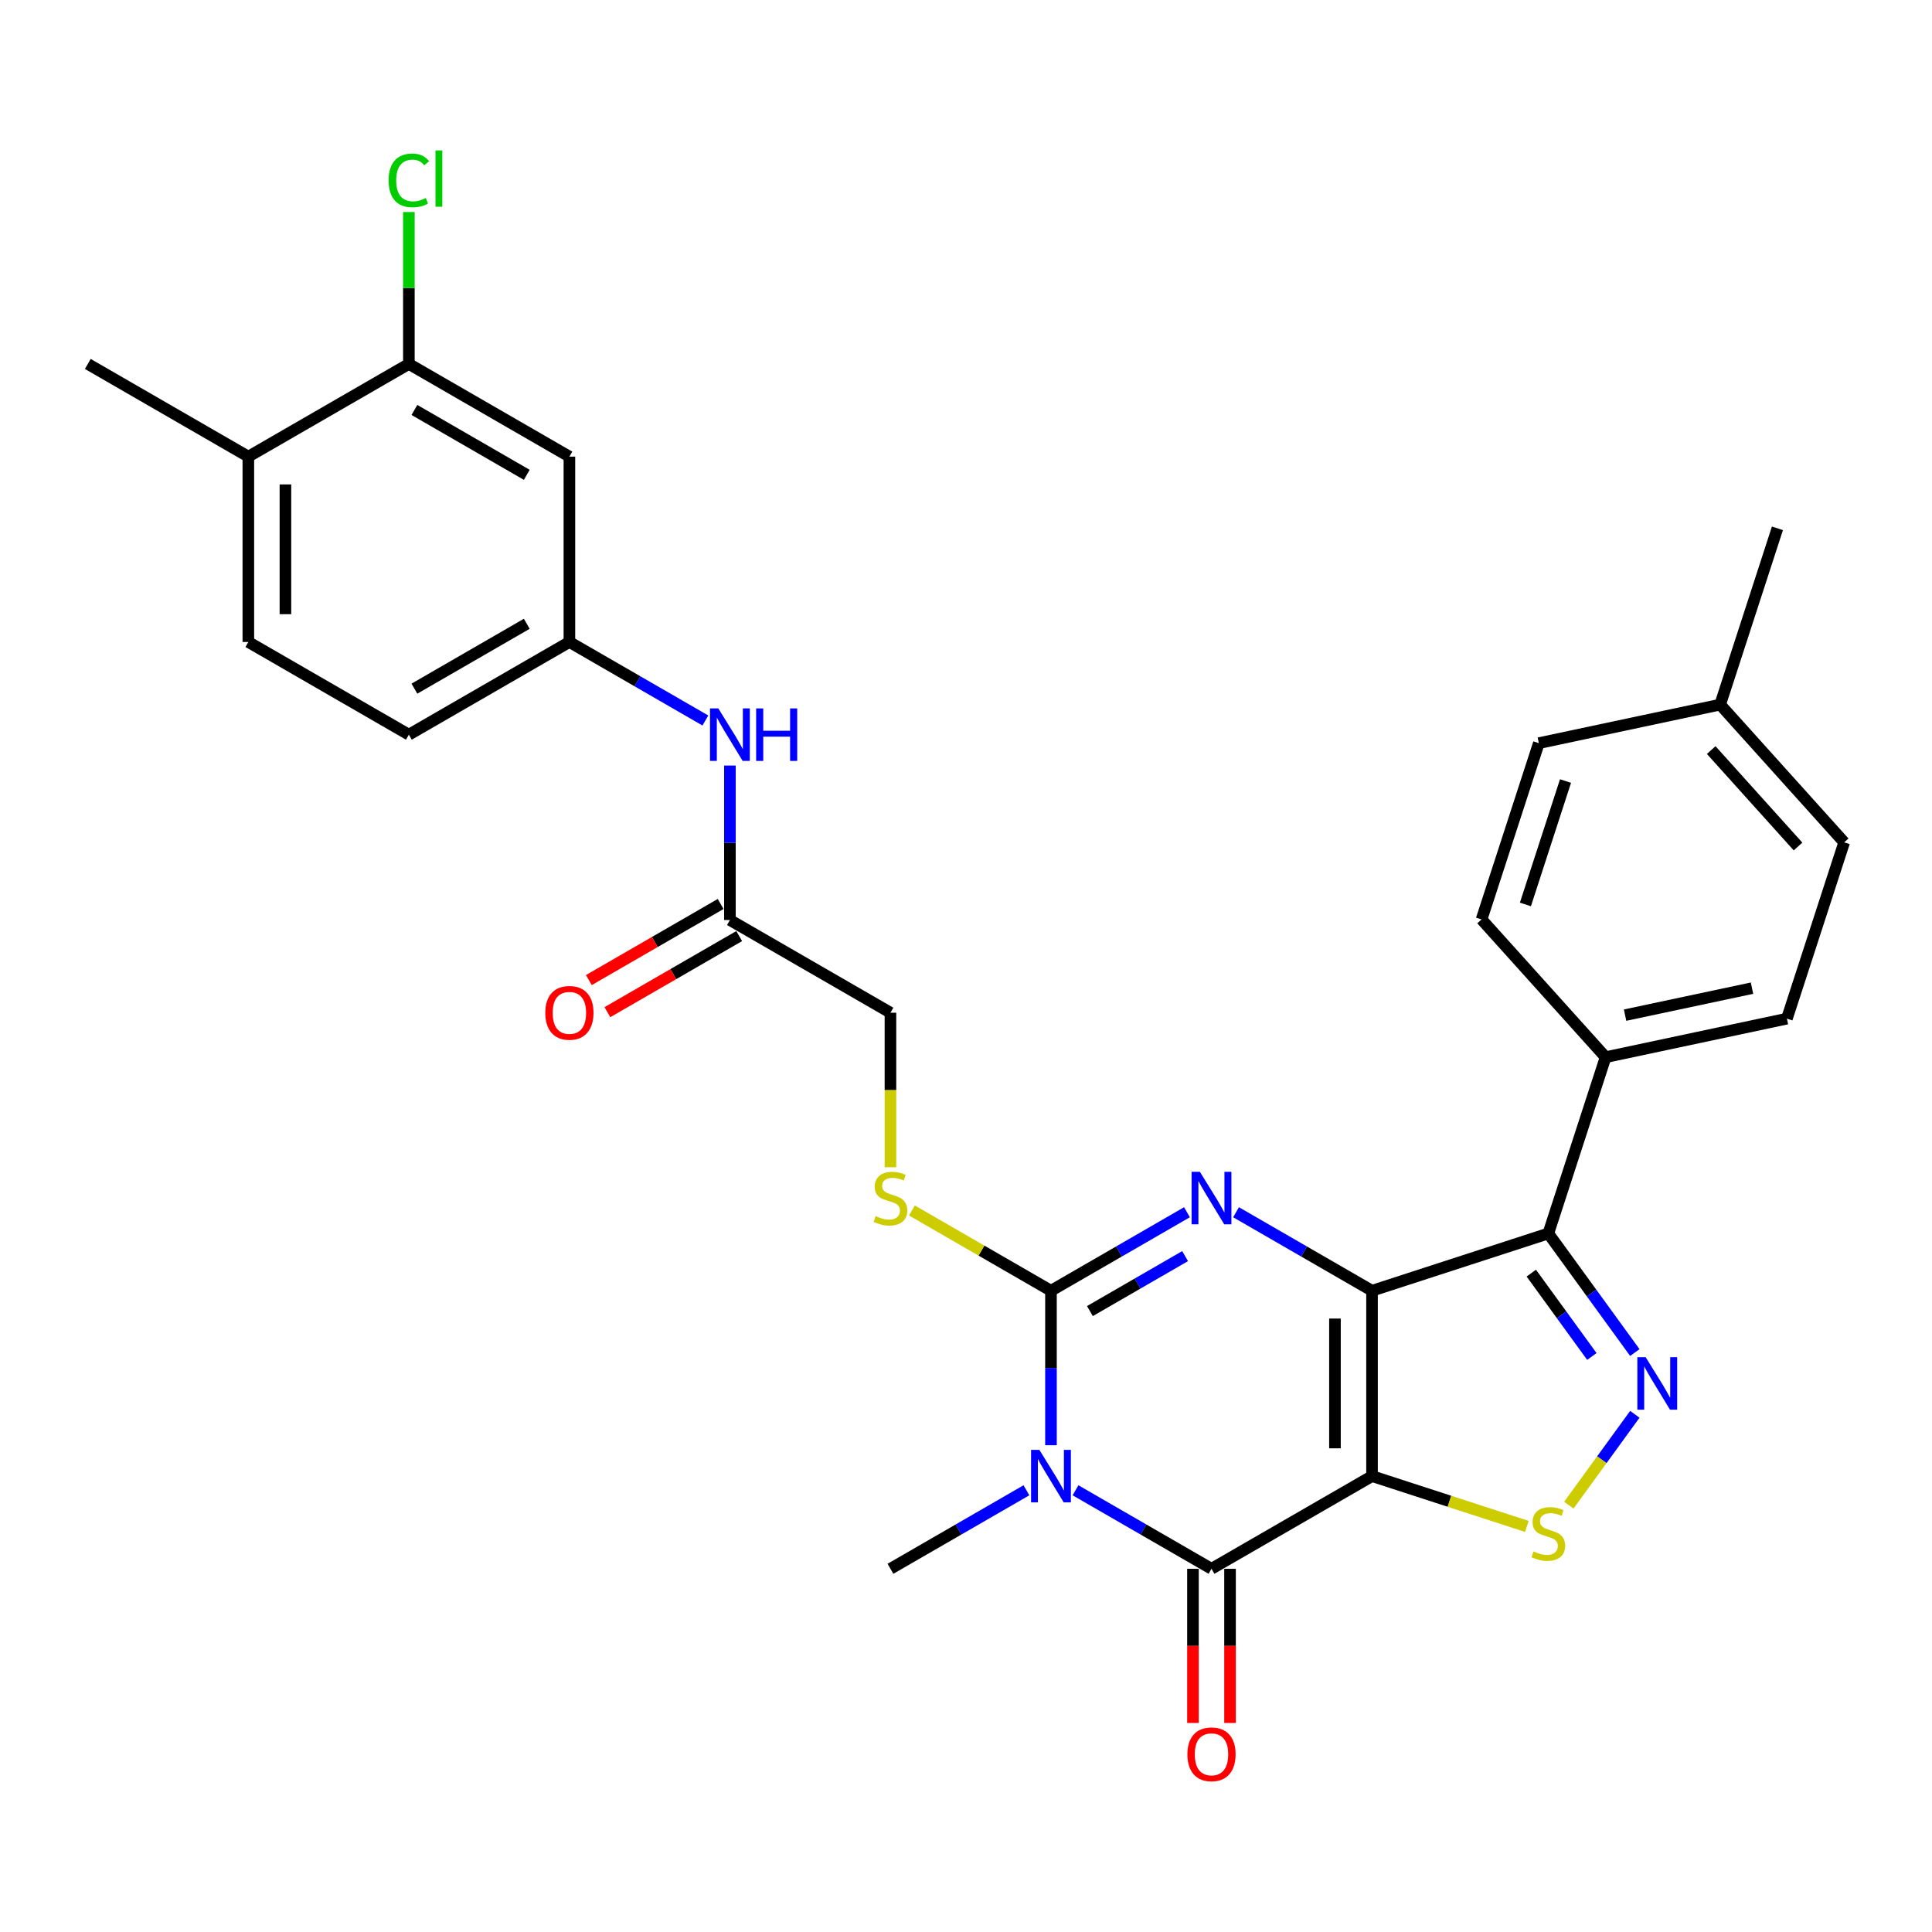 <?xml version='1.0' encoding='iso-8859-1'?>
<svg version='1.1' baseProfile='full'
              xmlns='http://www.w3.org/2000/svg'
                      xmlns:rdkit='http://www.rdkit.org/xml'
                      xmlns:xlink='http://www.w3.org/1999/xlink'
                  xml:space='preserve'
width='1000px' height='1000px' viewBox='0 0 1000 1000'>
<!-- END OF HEADER -->
<rect style='opacity:1.0;fill:#FFFFFF;stroke:none' width='1000' height='1000' x='0' y='0'> </rect>
<path class='bond-0' d='M 710.159,668.089 L 710.159,764.031' style='fill:none;fill-rule:evenodd;stroke:#000000;stroke-width:6px;stroke-linecap:butt;stroke-linejoin:miter;stroke-opacity:1' />
<path class='bond-0' d='M 690.97,682.48 L 690.97,749.64' style='fill:none;fill-rule:evenodd;stroke:#000000;stroke-width:6px;stroke-linecap:butt;stroke-linejoin:miter;stroke-opacity:1' />
<path class='bond-2' d='M 710.159,668.089 L 674.966,647.771' style='fill:none;fill-rule:evenodd;stroke:#000000;stroke-width:6px;stroke-linecap:butt;stroke-linejoin:miter;stroke-opacity:1' />
<path class='bond-2' d='M 674.966,647.771 L 639.773,627.452' style='fill:none;fill-rule:evenodd;stroke:#0000FF;stroke-width:6px;stroke-linecap:butt;stroke-linejoin:miter;stroke-opacity:1' />
<path class='bond-5' d='M 710.159,668.089 L 801.405,638.441' style='fill:none;fill-rule:evenodd;stroke:#000000;stroke-width:6px;stroke-linecap:butt;stroke-linejoin:miter;stroke-opacity:1' />
<path class='bond-4' d='M 710.159,764.031 L 627.071,812.002' style='fill:none;fill-rule:evenodd;stroke:#000000;stroke-width:6px;stroke-linecap:butt;stroke-linejoin:miter;stroke-opacity:1' />
<path class='bond-7' d='M 710.159,764.031 L 750.227,777.05' style='fill:none;fill-rule:evenodd;stroke:#000000;stroke-width:6px;stroke-linecap:butt;stroke-linejoin:miter;stroke-opacity:1' />
<path class='bond-7' d='M 750.227,777.05 L 790.295,790.069' style='fill:none;fill-rule:evenodd;stroke:#CCCC00;stroke-width:6px;stroke-linecap:butt;stroke-linejoin:miter;stroke-opacity:1' />
<path class='bond-1' d='M 543.983,748.047 L 543.983,708.068' style='fill:none;fill-rule:evenodd;stroke:#0000FF;stroke-width:6px;stroke-linecap:butt;stroke-linejoin:miter;stroke-opacity:1' />
<path class='bond-1' d='M 543.983,708.068 L 543.983,668.089' style='fill:none;fill-rule:evenodd;stroke:#000000;stroke-width:6px;stroke-linecap:butt;stroke-linejoin:miter;stroke-opacity:1' />
<path class='bond-19' d='M 531.28,771.365 L 496.087,791.683' style='fill:none;fill-rule:evenodd;stroke:#0000FF;stroke-width:6px;stroke-linecap:butt;stroke-linejoin:miter;stroke-opacity:1' />
<path class='bond-19' d='M 496.087,791.683 L 460.895,812.002' style='fill:none;fill-rule:evenodd;stroke:#000000;stroke-width:6px;stroke-linecap:butt;stroke-linejoin:miter;stroke-opacity:1' />
<path class='bond-31' d='M 556.685,771.365 L 591.878,791.683' style='fill:none;fill-rule:evenodd;stroke:#0000FF;stroke-width:6px;stroke-linecap:butt;stroke-linejoin:miter;stroke-opacity:1' />
<path class='bond-31' d='M 591.878,791.683 L 627.071,812.002' style='fill:none;fill-rule:evenodd;stroke:#000000;stroke-width:6px;stroke-linecap:butt;stroke-linejoin:miter;stroke-opacity:1' />
<path class='bond-3' d='M 614.368,627.452 L 579.175,647.771' style='fill:none;fill-rule:evenodd;stroke:#0000FF;stroke-width:6px;stroke-linecap:butt;stroke-linejoin:miter;stroke-opacity:1' />
<path class='bond-3' d='M 579.175,647.771 L 543.983,668.089' style='fill:none;fill-rule:evenodd;stroke:#000000;stroke-width:6px;stroke-linecap:butt;stroke-linejoin:miter;stroke-opacity:1' />
<path class='bond-3' d='M 613.404,650.165 L 588.77,664.388' style='fill:none;fill-rule:evenodd;stroke:#0000FF;stroke-width:6px;stroke-linecap:butt;stroke-linejoin:miter;stroke-opacity:1' />
<path class='bond-3' d='M 588.77,664.388 L 564.135,678.611' style='fill:none;fill-rule:evenodd;stroke:#000000;stroke-width:6px;stroke-linecap:butt;stroke-linejoin:miter;stroke-opacity:1' />
<path class='bond-8' d='M 543.983,668.089 L 507.994,647.311' style='fill:none;fill-rule:evenodd;stroke:#000000;stroke-width:6px;stroke-linecap:butt;stroke-linejoin:miter;stroke-opacity:1' />
<path class='bond-8' d='M 507.994,647.311 L 472.005,626.533' style='fill:none;fill-rule:evenodd;stroke:#CCCC00;stroke-width:6px;stroke-linecap:butt;stroke-linejoin:miter;stroke-opacity:1' />
<path class='bond-13' d='M 617.477,812.002 L 617.477,851.904' style='fill:none;fill-rule:evenodd;stroke:#000000;stroke-width:6px;stroke-linecap:butt;stroke-linejoin:miter;stroke-opacity:1' />
<path class='bond-13' d='M 617.477,851.904 L 617.477,891.806' style='fill:none;fill-rule:evenodd;stroke:#FF0000;stroke-width:6px;stroke-linecap:butt;stroke-linejoin:miter;stroke-opacity:1' />
<path class='bond-13' d='M 636.665,812.002 L 636.665,851.904' style='fill:none;fill-rule:evenodd;stroke:#000000;stroke-width:6px;stroke-linecap:butt;stroke-linejoin:miter;stroke-opacity:1' />
<path class='bond-13' d='M 636.665,851.904 L 636.665,891.806' style='fill:none;fill-rule:evenodd;stroke:#FF0000;stroke-width:6px;stroke-linecap:butt;stroke-linejoin:miter;stroke-opacity:1' />
<path class='bond-6' d='M 801.405,638.441 L 823.795,669.259' style='fill:none;fill-rule:evenodd;stroke:#000000;stroke-width:6px;stroke-linecap:butt;stroke-linejoin:miter;stroke-opacity:1' />
<path class='bond-6' d='M 823.795,669.259 L 846.185,700.076' style='fill:none;fill-rule:evenodd;stroke:#0000FF;stroke-width:6px;stroke-linecap:butt;stroke-linejoin:miter;stroke-opacity:1' />
<path class='bond-6' d='M 792.598,658.965 L 808.271,680.537' style='fill:none;fill-rule:evenodd;stroke:#000000;stroke-width:6px;stroke-linecap:butt;stroke-linejoin:miter;stroke-opacity:1' />
<path class='bond-6' d='M 808.271,680.537 L 823.944,702.109' style='fill:none;fill-rule:evenodd;stroke:#0000FF;stroke-width:6px;stroke-linecap:butt;stroke-linejoin:miter;stroke-opacity:1' />
<path class='bond-9' d='M 801.405,638.441 L 831.053,547.195' style='fill:none;fill-rule:evenodd;stroke:#000000;stroke-width:6px;stroke-linecap:butt;stroke-linejoin:miter;stroke-opacity:1' />
<path class='bond-30' d='M 846.185,732.044 L 829.103,755.555' style='fill:none;fill-rule:evenodd;stroke:#0000FF;stroke-width:6px;stroke-linecap:butt;stroke-linejoin:miter;stroke-opacity:1' />
<path class='bond-30' d='M 829.103,755.555 L 812.021,779.067' style='fill:none;fill-rule:evenodd;stroke:#CCCC00;stroke-width:6px;stroke-linecap:butt;stroke-linejoin:miter;stroke-opacity:1' />
<path class='bond-18' d='M 460.895,604.173 L 460.895,564.174' style='fill:none;fill-rule:evenodd;stroke:#CCCC00;stroke-width:6px;stroke-linecap:butt;stroke-linejoin:miter;stroke-opacity:1' />
<path class='bond-18' d='M 460.895,564.174 L 460.895,524.176' style='fill:none;fill-rule:evenodd;stroke:#000000;stroke-width:6px;stroke-linecap:butt;stroke-linejoin:miter;stroke-opacity:1' />
<path class='bond-20' d='M 831.053,547.195 L 924.898,527.248' style='fill:none;fill-rule:evenodd;stroke:#000000;stroke-width:6px;stroke-linecap:butt;stroke-linejoin:miter;stroke-opacity:1' />
<path class='bond-20' d='M 841.14,525.434 L 906.832,511.471' style='fill:none;fill-rule:evenodd;stroke:#000000;stroke-width:6px;stroke-linecap:butt;stroke-linejoin:miter;stroke-opacity:1' />
<path class='bond-21' d='M 831.053,547.195 L 766.855,475.897' style='fill:none;fill-rule:evenodd;stroke:#000000;stroke-width:6px;stroke-linecap:butt;stroke-linejoin:miter;stroke-opacity:1' />
<path class='bond-10' d='M 211.631,188.38 L 294.719,236.351' style='fill:none;fill-rule:evenodd;stroke:#000000;stroke-width:6px;stroke-linecap:butt;stroke-linejoin:miter;stroke-opacity:1' />
<path class='bond-10' d='M 214.5,212.193 L 272.661,245.773' style='fill:none;fill-rule:evenodd;stroke:#000000;stroke-width:6px;stroke-linecap:butt;stroke-linejoin:miter;stroke-opacity:1' />
<path class='bond-23' d='M 211.631,188.38 L 211.631,149.063' style='fill:none;fill-rule:evenodd;stroke:#000000;stroke-width:6px;stroke-linecap:butt;stroke-linejoin:miter;stroke-opacity:1' />
<path class='bond-23' d='M 211.631,149.063 L 211.631,109.746' style='fill:none;fill-rule:evenodd;stroke:#00CC00;stroke-width:6px;stroke-linecap:butt;stroke-linejoin:miter;stroke-opacity:1' />
<path class='bond-33' d='M 211.631,188.38 L 128.543,236.351' style='fill:none;fill-rule:evenodd;stroke:#000000;stroke-width:6px;stroke-linecap:butt;stroke-linejoin:miter;stroke-opacity:1' />
<path class='bond-11' d='M 294.719,236.351 L 294.719,332.293' style='fill:none;fill-rule:evenodd;stroke:#000000;stroke-width:6px;stroke-linecap:butt;stroke-linejoin:miter;stroke-opacity:1' />
<path class='bond-12' d='M 377.807,476.205 L 460.895,524.176' style='fill:none;fill-rule:evenodd;stroke:#000000;stroke-width:6px;stroke-linecap:butt;stroke-linejoin:miter;stroke-opacity:1' />
<path class='bond-14' d='M 377.807,476.205 L 377.807,436.227' style='fill:none;fill-rule:evenodd;stroke:#000000;stroke-width:6px;stroke-linecap:butt;stroke-linejoin:miter;stroke-opacity:1' />
<path class='bond-14' d='M 377.807,436.227 L 377.807,396.248' style='fill:none;fill-rule:evenodd;stroke:#0000FF;stroke-width:6px;stroke-linecap:butt;stroke-linejoin:miter;stroke-opacity:1' />
<path class='bond-17' d='M 373.01,467.897 L 338.901,487.589' style='fill:none;fill-rule:evenodd;stroke:#000000;stroke-width:6px;stroke-linecap:butt;stroke-linejoin:miter;stroke-opacity:1' />
<path class='bond-17' d='M 338.901,487.589 L 304.793,507.282' style='fill:none;fill-rule:evenodd;stroke:#FF0000;stroke-width:6px;stroke-linecap:butt;stroke-linejoin:miter;stroke-opacity:1' />
<path class='bond-17' d='M 382.604,484.514 L 348.495,504.207' style='fill:none;fill-rule:evenodd;stroke:#000000;stroke-width:6px;stroke-linecap:butt;stroke-linejoin:miter;stroke-opacity:1' />
<path class='bond-17' d='M 348.495,504.207 L 314.387,523.899' style='fill:none;fill-rule:evenodd;stroke:#FF0000;stroke-width:6px;stroke-linecap:butt;stroke-linejoin:miter;stroke-opacity:1' />
<path class='bond-15' d='M 365.104,372.93 L 329.911,352.611' style='fill:none;fill-rule:evenodd;stroke:#0000FF;stroke-width:6px;stroke-linecap:butt;stroke-linejoin:miter;stroke-opacity:1' />
<path class='bond-15' d='M 329.911,352.611 L 294.719,332.293' style='fill:none;fill-rule:evenodd;stroke:#000000;stroke-width:6px;stroke-linecap:butt;stroke-linejoin:miter;stroke-opacity:1' />
<path class='bond-24' d='M 294.719,332.293 L 211.631,380.264' style='fill:none;fill-rule:evenodd;stroke:#000000;stroke-width:6px;stroke-linecap:butt;stroke-linejoin:miter;stroke-opacity:1' />
<path class='bond-24' d='M 272.661,322.871 L 214.5,356.45' style='fill:none;fill-rule:evenodd;stroke:#000000;stroke-width:6px;stroke-linecap:butt;stroke-linejoin:miter;stroke-opacity:1' />
<path class='bond-16' d='M 128.543,236.351 L 128.543,332.293' style='fill:none;fill-rule:evenodd;stroke:#000000;stroke-width:6px;stroke-linecap:butt;stroke-linejoin:miter;stroke-opacity:1' />
<path class='bond-16' d='M 147.731,250.742 L 147.731,317.901' style='fill:none;fill-rule:evenodd;stroke:#000000;stroke-width:6px;stroke-linecap:butt;stroke-linejoin:miter;stroke-opacity:1' />
<path class='bond-28' d='M 128.543,236.351 L 45.455,188.38' style='fill:none;fill-rule:evenodd;stroke:#000000;stroke-width:6px;stroke-linecap:butt;stroke-linejoin:miter;stroke-opacity:1' />
<path class='bond-26' d='M 924.898,527.248 L 954.545,436.002' style='fill:none;fill-rule:evenodd;stroke:#000000;stroke-width:6px;stroke-linecap:butt;stroke-linejoin:miter;stroke-opacity:1' />
<path class='bond-25' d='M 766.855,475.897 L 796.503,384.651' style='fill:none;fill-rule:evenodd;stroke:#000000;stroke-width:6px;stroke-linecap:butt;stroke-linejoin:miter;stroke-opacity:1' />
<path class='bond-25' d='M 789.551,468.139 L 810.305,404.267' style='fill:none;fill-rule:evenodd;stroke:#000000;stroke-width:6px;stroke-linecap:butt;stroke-linejoin:miter;stroke-opacity:1' />
<path class='bond-22' d='M 128.543,332.293 L 211.631,380.264' style='fill:none;fill-rule:evenodd;stroke:#000000;stroke-width:6px;stroke-linecap:butt;stroke-linejoin:miter;stroke-opacity:1' />
<path class='bond-27' d='M 796.503,384.651 L 890.348,364.703' style='fill:none;fill-rule:evenodd;stroke:#000000;stroke-width:6px;stroke-linecap:butt;stroke-linejoin:miter;stroke-opacity:1' />
<path class='bond-32' d='M 954.545,436.002 L 890.348,364.703' style='fill:none;fill-rule:evenodd;stroke:#000000;stroke-width:6px;stroke-linecap:butt;stroke-linejoin:miter;stroke-opacity:1' />
<path class='bond-32' d='M 930.656,438.147 L 885.718,388.238' style='fill:none;fill-rule:evenodd;stroke:#000000;stroke-width:6px;stroke-linecap:butt;stroke-linejoin:miter;stroke-opacity:1' />
<path class='bond-29' d='M 890.348,364.703 L 919.996,273.457' style='fill:none;fill-rule:evenodd;stroke:#000000;stroke-width:6px;stroke-linecap:butt;stroke-linejoin:miter;stroke-opacity:1' />
<path  class='atom-2' d='M 537.977 750.446
L 546.88 764.837
Q 547.763 766.257, 549.183 768.828
Q 550.603 771.399, 550.68 771.553
L 550.68 750.446
L 554.287 750.446
L 554.287 777.616
L 550.564 777.616
L 541.009 761.882
Q 539.896 760.04, 538.706 757.929
Q 537.555 755.818, 537.209 755.166
L 537.209 777.616
L 533.679 777.616
L 533.679 750.446
L 537.977 750.446
' fill='#0000FF'/>
<path  class='atom-3' d='M 621.065 606.533
L 629.968 620.924
Q 630.851 622.344, 632.271 624.915
Q 633.691 627.486, 633.768 627.64
L 633.768 606.533
L 637.375 606.533
L 637.375 633.704
L 633.652 633.704
L 624.097 617.969
Q 622.984 616.127, 621.794 614.016
Q 620.643 611.906, 620.297 611.253
L 620.297 633.704
L 616.767 633.704
L 616.767 606.533
L 621.065 606.533
' fill='#0000FF'/>
<path  class='atom-7' d='M 851.792 702.475
L 860.696 716.866
Q 861.578 718.286, 862.998 720.857
Q 864.418 723.428, 864.495 723.582
L 864.495 702.475
L 868.102 702.475
L 868.102 729.645
L 864.38 729.645
L 854.824 713.911
Q 853.711 712.069, 852.521 709.958
Q 851.37 707.847, 851.025 707.195
L 851.025 729.645
L 847.494 729.645
L 847.494 702.475
L 851.792 702.475
' fill='#0000FF'/>
<path  class='atom-8' d='M 793.73 803.004
Q 794.037 803.119, 795.303 803.656
Q 796.569 804.194, 797.951 804.539
Q 799.371 804.846, 800.753 804.846
Q 803.324 804.846, 804.82 803.618
Q 806.317 802.352, 806.317 800.164
Q 806.317 798.667, 805.55 797.746
Q 804.82 796.825, 803.669 796.327
Q 802.518 795.828, 800.599 795.252
Q 798.181 794.523, 796.723 793.832
Q 795.303 793.141, 794.267 791.683
Q 793.269 790.225, 793.269 787.768
Q 793.269 784.353, 795.572 782.242
Q 797.913 780.132, 802.518 780.132
Q 805.665 780.132, 809.234 781.628
L 808.351 784.583
Q 805.089 783.24, 802.633 783.24
Q 799.985 783.24, 798.527 784.353
Q 797.068 785.428, 797.107 787.308
Q 797.107 788.766, 797.836 789.649
Q 798.603 790.532, 799.678 791.031
Q 800.791 791.529, 802.633 792.105
Q 805.089 792.873, 806.547 793.64
Q 808.006 794.408, 809.042 795.981
Q 810.116 797.516, 810.116 800.164
Q 810.116 803.925, 807.584 805.959
Q 805.089 807.955, 800.906 807.955
Q 798.488 807.955, 796.646 807.417
Q 794.842 806.918, 792.693 806.036
L 793.73 803.004
' fill='#CCCC00'/>
<path  class='atom-9' d='M 453.219 629.444
Q 453.526 629.559, 454.793 630.096
Q 456.059 630.633, 457.441 630.979
Q 458.861 631.286, 460.242 631.286
Q 462.814 631.286, 464.31 630.058
Q 465.807 628.791, 465.807 626.604
Q 465.807 625.107, 465.039 624.186
Q 464.31 623.265, 463.159 622.766
Q 462.008 622.267, 460.089 621.692
Q 457.671 620.962, 456.213 620.272
Q 454.793 619.581, 453.757 618.123
Q 452.759 616.664, 452.759 614.208
Q 452.759 610.793, 455.061 608.682
Q 457.402 606.571, 462.008 606.571
Q 465.155 606.571, 468.724 608.068
L 467.841 611.023
Q 464.579 609.68, 462.123 609.68
Q 459.475 609.68, 458.016 610.793
Q 456.558 611.867, 456.597 613.748
Q 456.597 615.206, 457.326 616.089
Q 458.093 616.971, 459.168 617.47
Q 460.281 617.969, 462.123 618.545
Q 464.579 619.312, 466.037 620.08
Q 467.496 620.847, 468.532 622.421
Q 469.606 623.956, 469.606 626.604
Q 469.606 630.365, 467.073 632.399
Q 464.579 634.394, 460.396 634.394
Q 457.978 634.394, 456.136 633.857
Q 454.332 633.358, 452.183 632.475
L 453.219 629.444
' fill='#CCCC00'/>
<path  class='atom-14' d='M 614.598 908.02
Q 614.598 901.496, 617.822 897.85
Q 621.046 894.205, 627.071 894.205
Q 633.096 894.205, 636.32 897.85
Q 639.543 901.496, 639.543 908.02
Q 639.543 914.621, 636.281 918.382
Q 633.019 922.105, 627.071 922.105
Q 621.084 922.105, 617.822 918.382
Q 614.598 914.659, 614.598 908.02
M 627.071 919.034
Q 631.215 919.034, 633.441 916.271
Q 635.706 913.47, 635.706 908.02
Q 635.706 902.686, 633.441 900
Q 631.215 897.275, 627.071 897.275
Q 622.926 897.275, 620.662 899.961
Q 618.436 902.648, 618.436 908.02
Q 618.436 913.508, 620.662 916.271
Q 622.926 919.034, 627.071 919.034
' fill='#FF0000'/>
<path  class='atom-15' d='M 371.801 366.678
L 380.704 381.07
Q 381.587 382.49, 383.007 385.061
Q 384.427 387.632, 384.503 387.785
L 384.503 366.678
L 388.111 366.678
L 388.111 393.849
L 384.388 393.849
L 374.832 378.115
Q 373.72 376.272, 372.53 374.162
Q 371.379 372.051, 371.033 371.399
L 371.033 393.849
L 367.503 393.849
L 367.503 366.678
L 371.801 366.678
' fill='#0000FF'/>
<path  class='atom-15' d='M 391.373 366.678
L 395.057 366.678
L 395.057 378.23
L 408.949 378.23
L 408.949 366.678
L 412.634 366.678
L 412.634 393.849
L 408.949 393.849
L 408.949 381.3
L 395.057 381.3
L 395.057 393.849
L 391.373 393.849
L 391.373 366.678
' fill='#0000FF'/>
<path  class='atom-18' d='M 282.246 524.253
Q 282.246 517.729, 285.47 514.083
Q 288.694 510.437, 294.719 510.437
Q 300.744 510.437, 303.967 514.083
Q 307.191 517.729, 307.191 524.253
Q 307.191 530.854, 303.929 534.615
Q 300.667 538.337, 294.719 538.337
Q 288.732 538.337, 285.47 534.615
Q 282.246 530.892, 282.246 524.253
M 294.719 535.267
Q 298.863 535.267, 301.089 532.504
Q 303.353 529.703, 303.353 524.253
Q 303.353 518.919, 301.089 516.232
Q 298.863 513.508, 294.719 513.508
Q 290.574 513.508, 288.31 516.194
Q 286.084 518.88, 286.084 524.253
Q 286.084 529.741, 288.31 532.504
Q 290.574 535.267, 294.719 535.267
' fill='#FF0000'/>
<path  class='atom-24' d='M 201.154 93.379
Q 201.154 86.624, 204.301 83.094
Q 207.486 79.525, 213.511 79.525
Q 219.114 79.525, 222.107 83.477
L 219.575 85.55
Q 217.387 82.671, 213.511 82.671
Q 209.405 82.671, 207.217 85.434
Q 205.068 88.159, 205.068 93.379
Q 205.068 98.751, 207.294 101.514
Q 209.558 104.277, 213.933 104.277
Q 216.927 104.277, 220.419 102.474
L 221.493 105.352
Q 220.073 106.273, 217.924 106.81
Q 215.775 107.348, 213.396 107.348
Q 207.486 107.348, 204.301 103.74
Q 201.154 100.133, 201.154 93.379
' fill='#00CC00'/>
<path  class='atom-24' d='M 225.408 77.874
L 228.939 77.874
L 228.939 107.002
L 225.408 107.002
L 225.408 77.874
' fill='#00CC00'/>
</svg>
